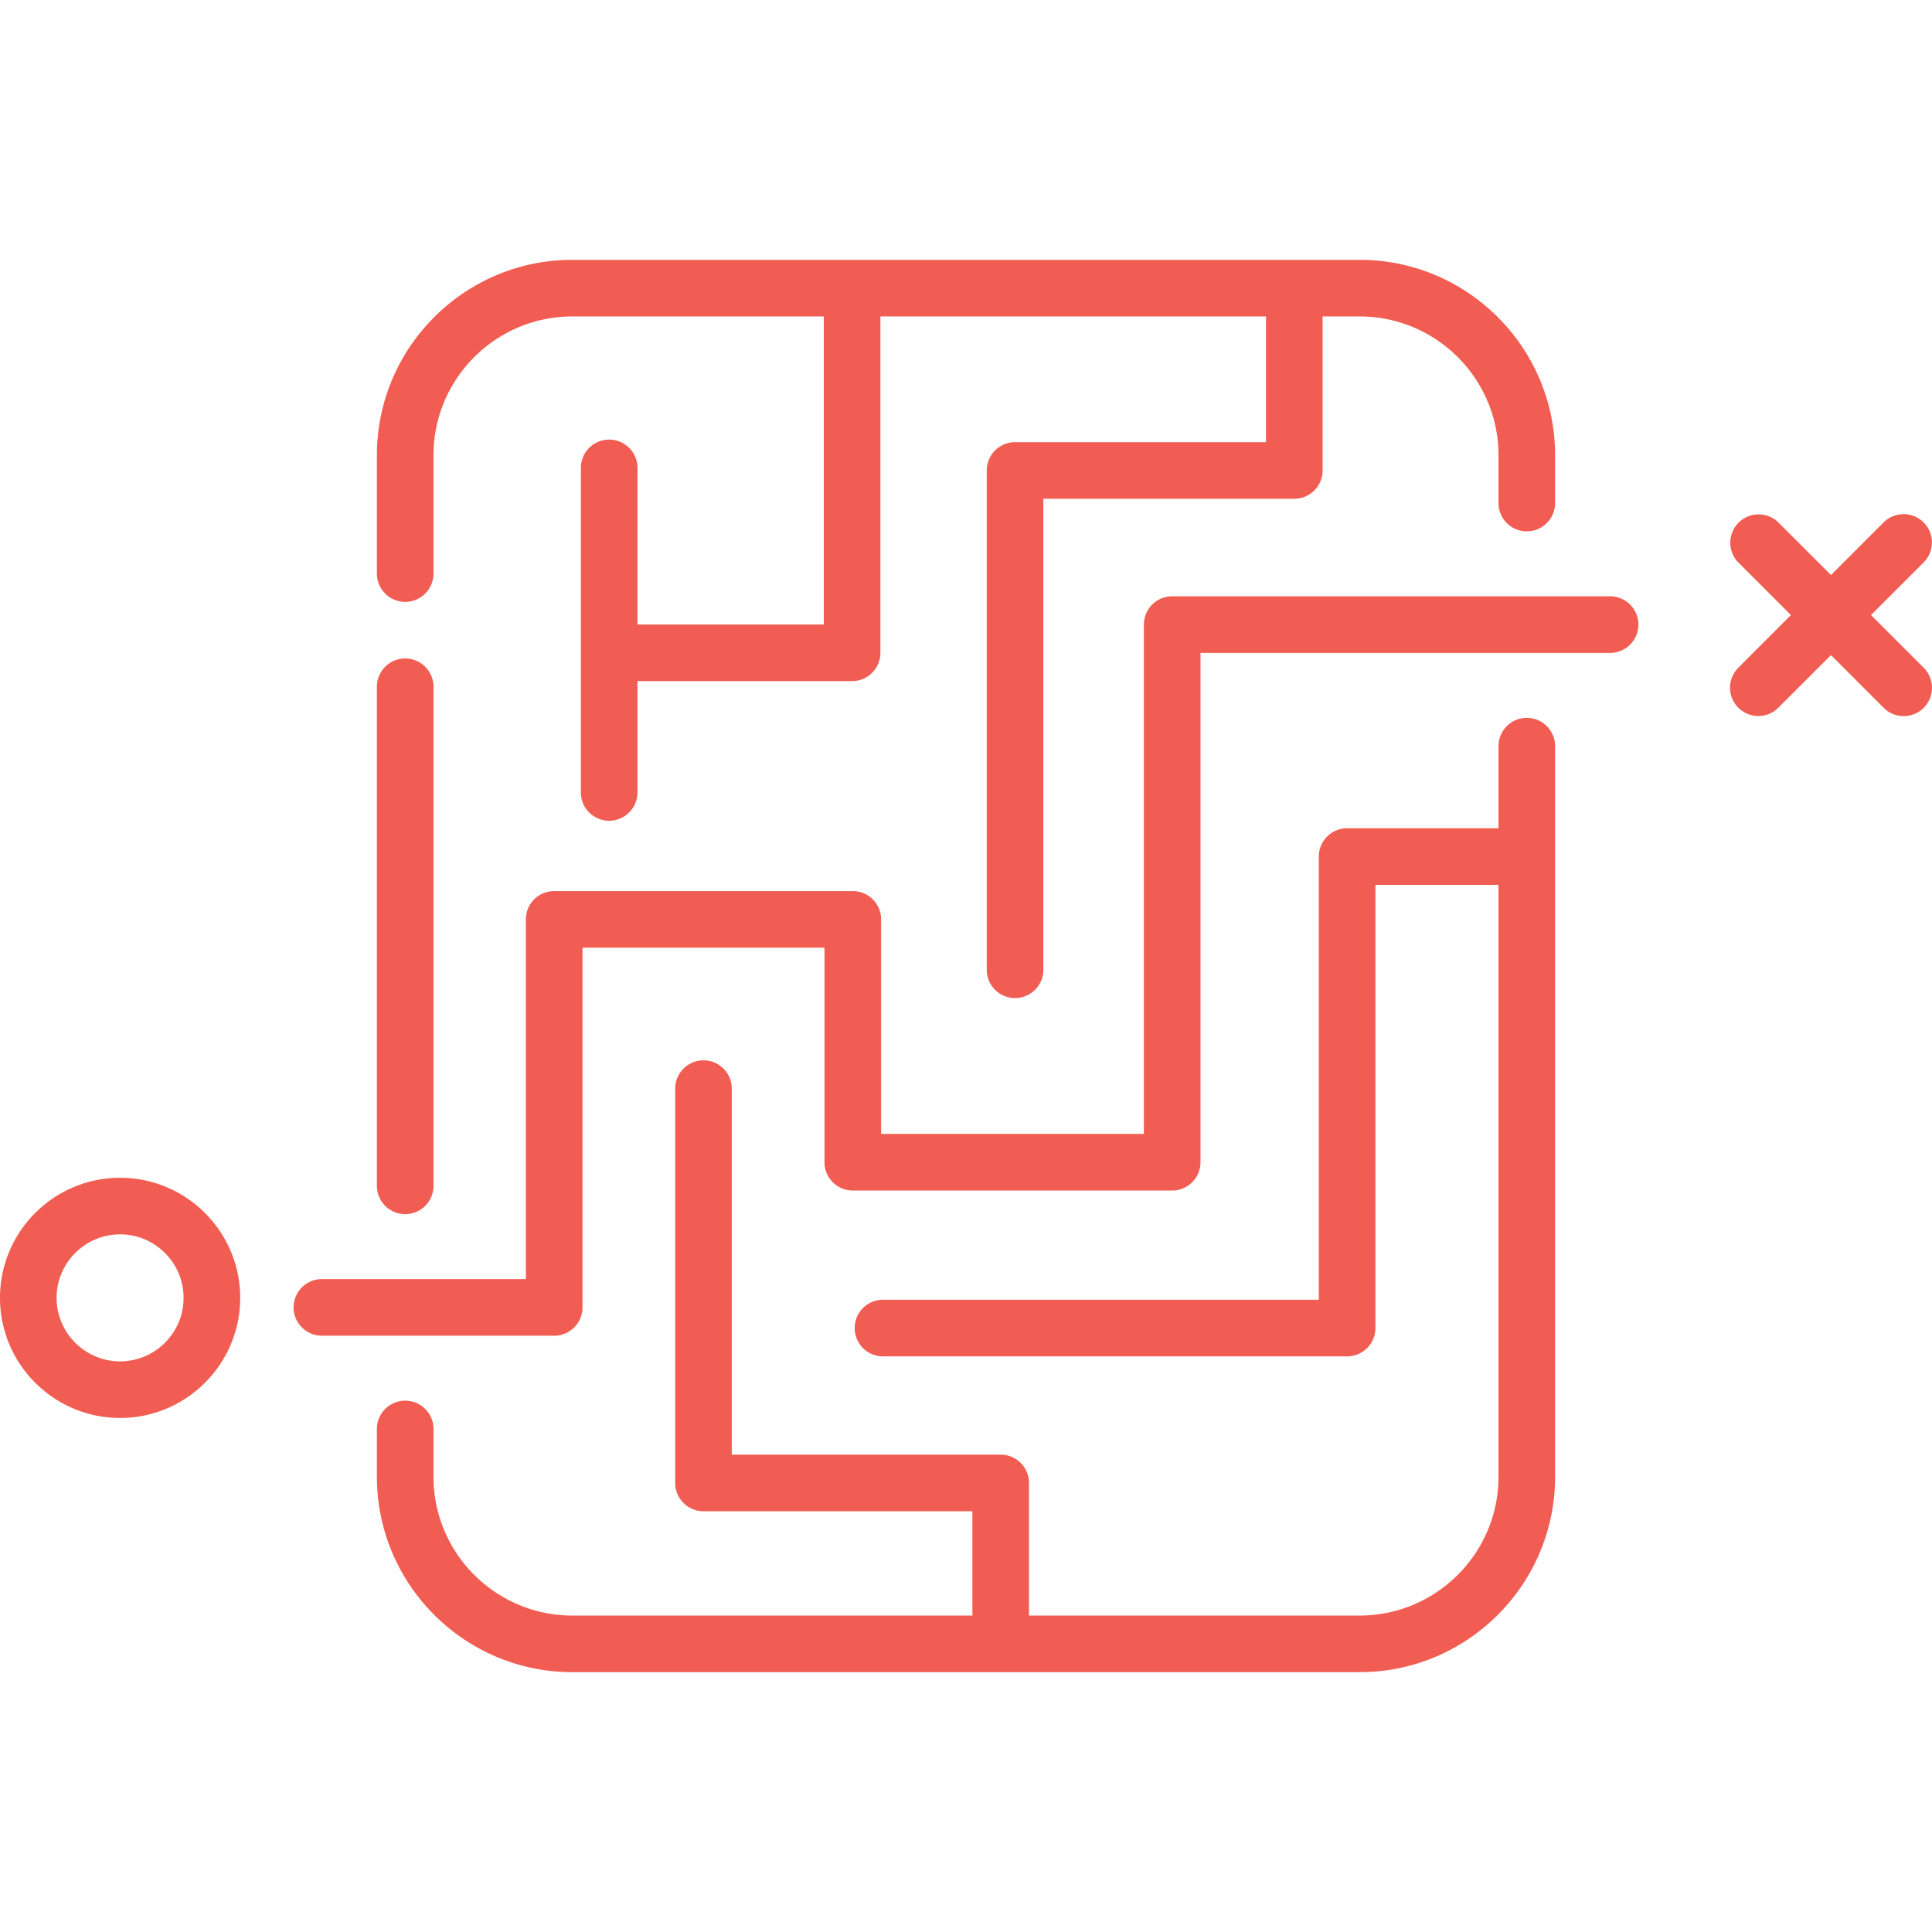 <svg xmlns="http://www.w3.org/2000/svg" version="1.1" xmlns:xlink="http://www.w3.org/1999/xlink" width="512" height="512" x="0" y="0" viewBox="0 0 512 512" style="enable-background:new 0 0 512 512" xml:space="preserve" class=""><g><path d="M107.383 159.502a7.5 7.5 0 0 0 7.5-7.5v-31.359c0-20.281 16.505-36.781 36.792-36.781h66.641V165.5h-49.382V124c0-4.143-3.358-7.5-7.5-7.5s-7.5 3.357-7.5 7.5v86c0 4.143 3.358 7.5 7.5 7.5s7.5-3.357 7.5-7.5v-29.5h56.882a7.5 7.5 0 0 0 7.5-7.5V83.861H335.5v33.319H269a7.5 7.5 0 0 0-7.5 7.5V257c0 4.143 3.358 7.5 7.5 7.5s7.5-3.357 7.5-7.5V132.181H343a7.5 7.5 0 0 0 7.5-7.5v-40.82h9.825c20.287 0 36.792 16.5 36.792 36.781v12.663c0 4.143 3.358 7.5 7.5 7.5s7.5-3.357 7.5-7.5v-12.663c0-28.553-23.234-51.781-51.792-51.781h-208.65c-28.558 0-51.792 23.229-51.792 51.781v31.359a7.5 7.5 0 0 0 7.5 7.501zM107.383 321.758a7.5 7.5 0 0 0 7.5-7.5V182c0-4.143-3.358-7.5-7.5-7.5s-7.5 3.357-7.5 7.5v132.258a7.5 7.5 0 0 0 7.5 7.5z" fill="#f15d52" opacity="1" data-original="#000000" class=""></path><path d="M404.617 190.242a7.5 7.5 0 0 0-7.5 7.5V219.5H357a7.5 7.5 0 0 0-7.5 7.5v117.448H234c-4.142 0-7.5 3.357-7.5 7.5s3.358 7.5 7.5 7.5h123a7.5 7.5 0 0 0 7.5-7.5V234.5h32.617v156.857c0 20.281-16.505 36.781-36.792 36.781h-87.627V393a7.5 7.5 0 0 0-7.5-7.5h-71.265v-97c0-4.143-3.358-7.5-7.5-7.5s-7.5 3.357-7.5 7.5V393a7.5 7.5 0 0 0 7.5 7.5h71.265v27.639H151.675c-20.287 0-36.792-16.5-36.792-36.781v-12.663c0-4.143-3.358-7.5-7.5-7.5s-7.5 3.357-7.5 7.5v12.663c0 28.553 23.234 51.781 51.792 51.781h208.65c28.558 0 51.792-23.229 51.792-51.781V197.742a7.5 7.5 0 0 0-7.5-7.5zM31.826 312.122C14.277 312.122 0 326.399 0 343.948s14.277 31.826 31.826 31.826 31.826-14.277 31.826-31.826-14.277-31.826-31.826-31.826zm0 48.652c-9.278 0-16.826-7.548-16.826-16.826s7.548-16.826 16.826-16.826 16.826 7.548 16.826 16.826-7.548 16.826-16.826 16.826zM495.833 163l13.97-13.97a7.5 7.5 0 0 0-10.606-10.607l-13.97 13.971-13.97-13.971a7.501 7.501 0 0 0-10.606 10.607l13.97 13.97-13.97 13.97a7.5 7.5 0 0 0 10.606 10.607l13.97-13.971 13.97 13.971a7.477 7.477 0 0 0 5.303 2.196 7.5 7.5 0 0 0 5.303-12.803L495.833 163z" fill="#f15d52" opacity="1" data-original="#000000" class=""></path><path d="M426.692 158.025H310.64a7.5 7.5 0 0 0-7.5 7.5V300.5H233.5v-56.851a7.5 7.5 0 0 0-7.5-7.5h-79.133a7.5 7.5 0 0 0-7.5 7.5v95.325H85.308c-4.142 0-7.5 3.357-7.5 7.5s3.358 7.5 7.5 7.5h61.559a7.5 7.5 0 0 0 7.5-7.5v-95.325H218.5V308a7.5 7.5 0 0 0 7.5 7.5h84.64a7.5 7.5 0 0 0 7.5-7.5V173.025h108.552c4.142 0 7.5-3.357 7.5-7.5s-3.358-7.5-7.5-7.5z" fill="#f15d52" opacity="1" data-original="#000000" class=""></path></g></svg>